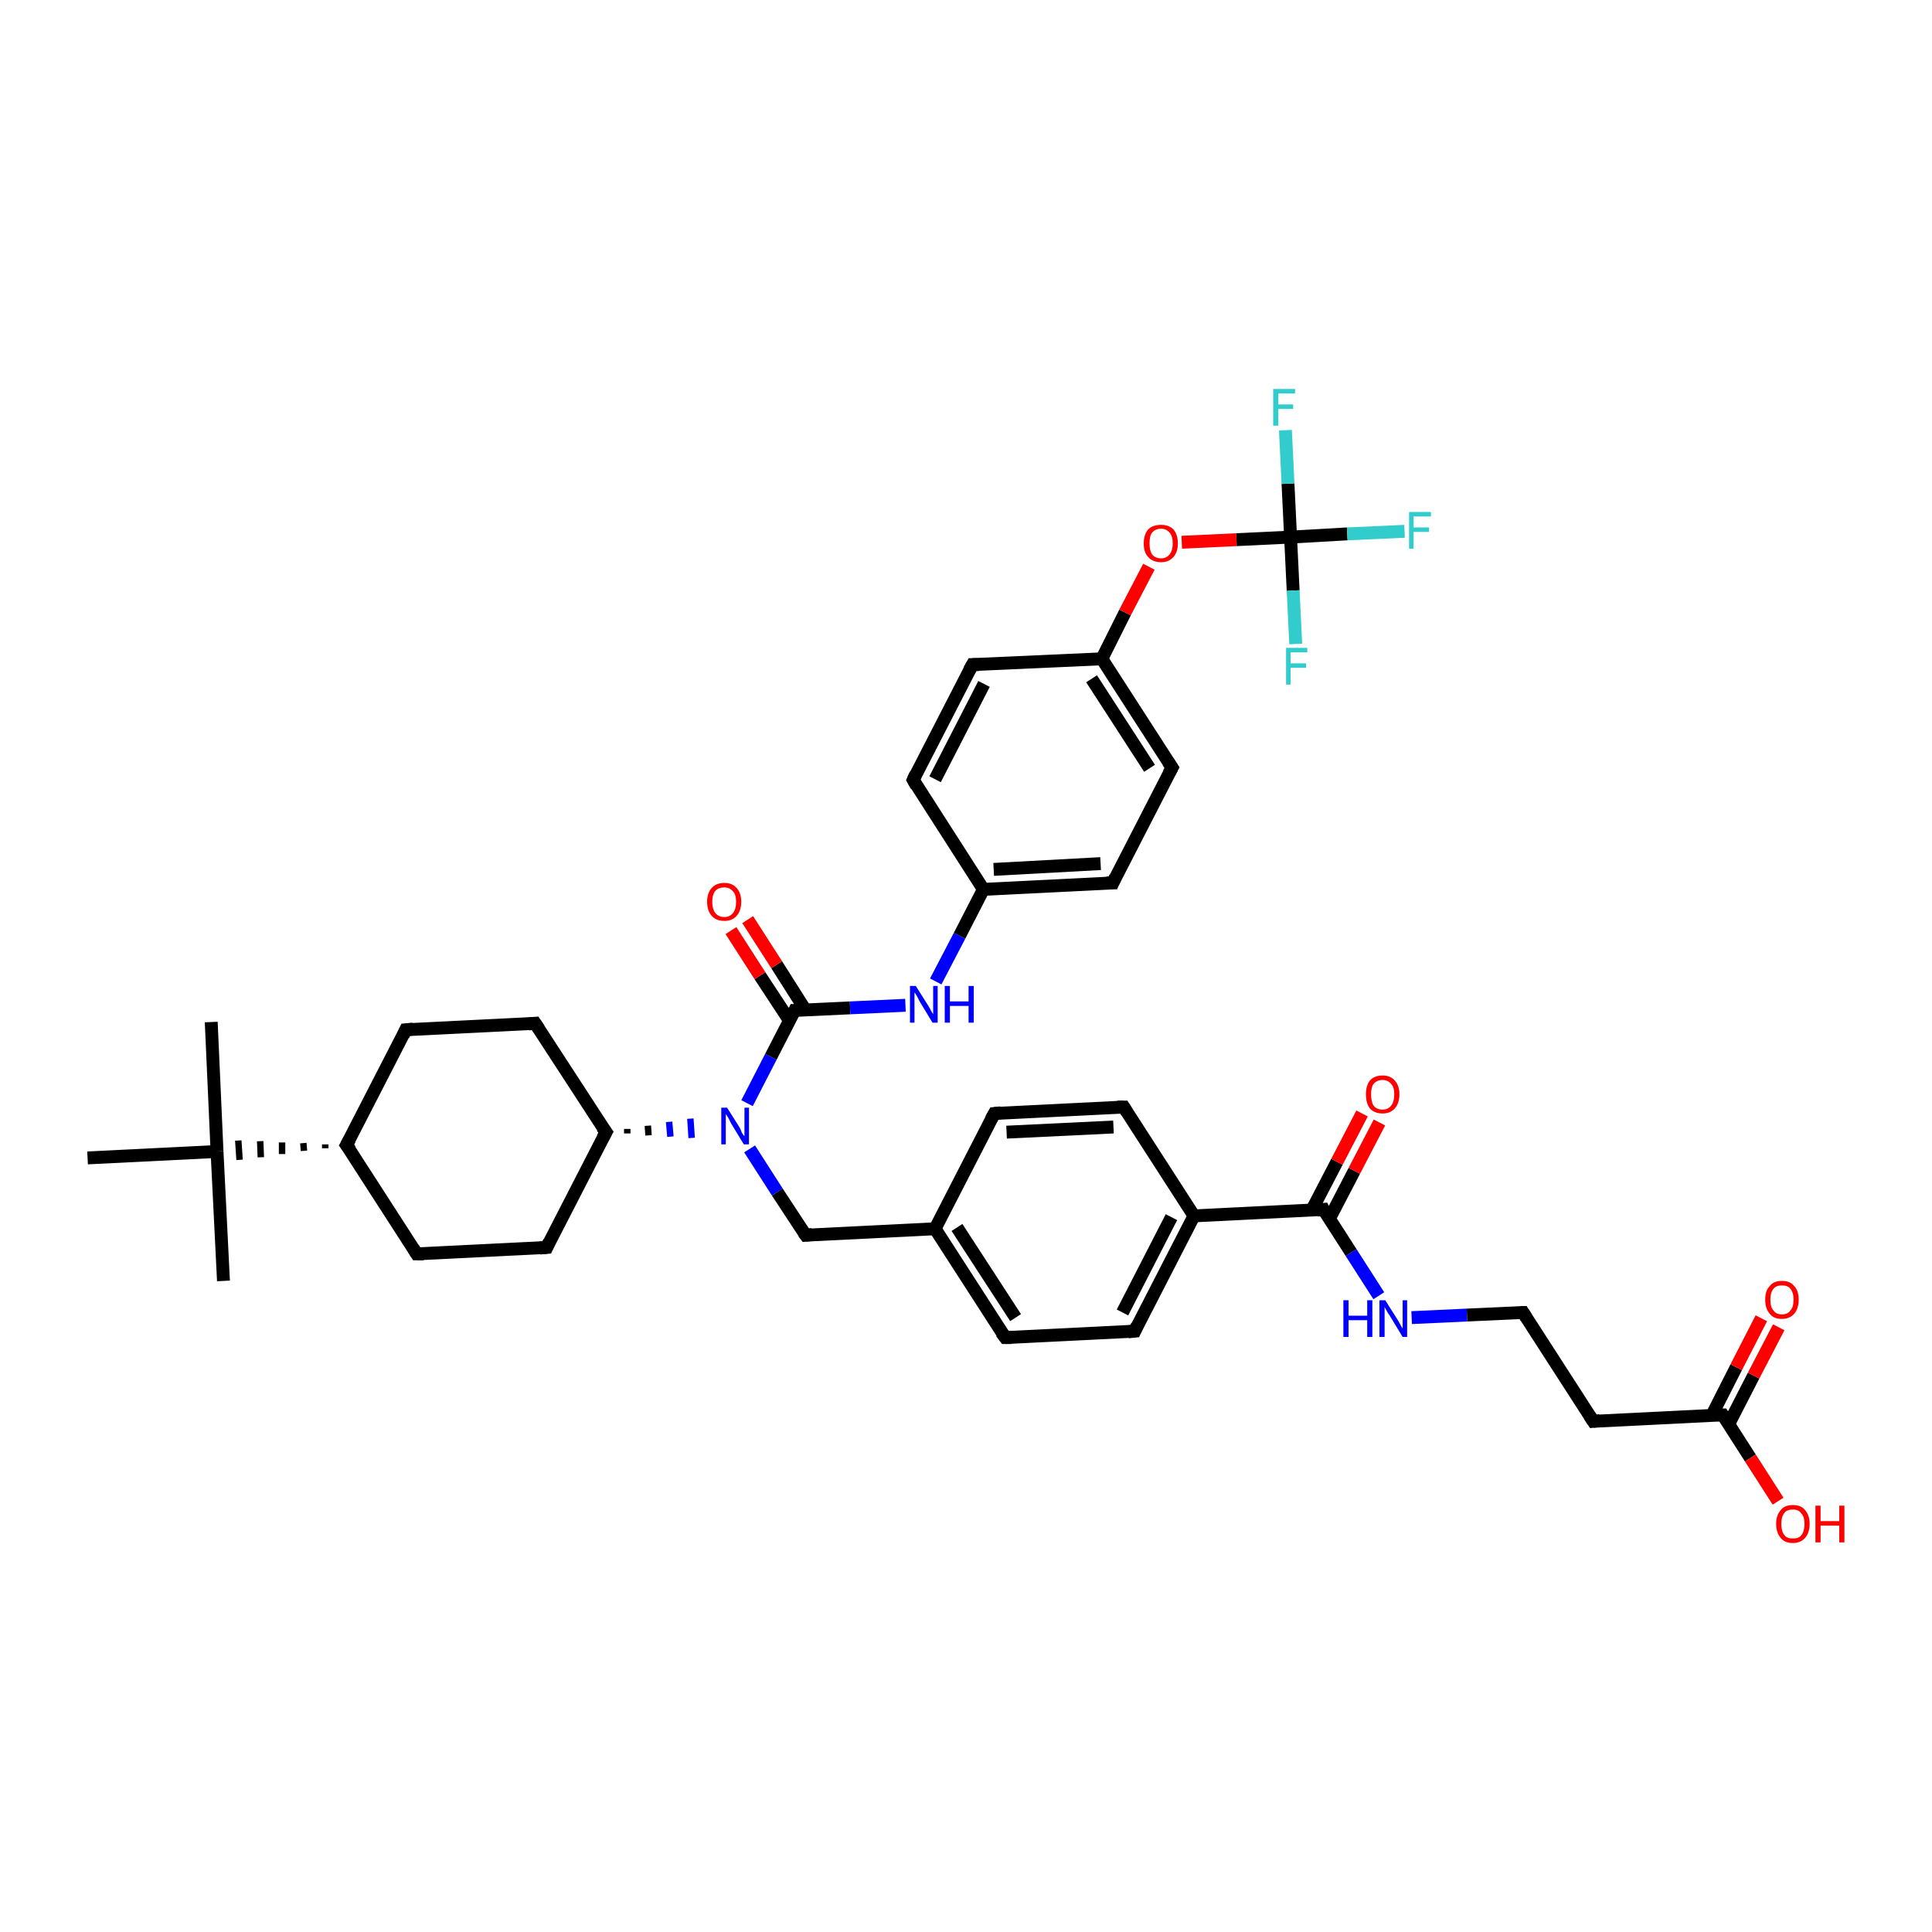 <?xml version='1.0' encoding='iso-8859-1'?>
<svg version='1.1' baseProfile='full'
              xmlns='http://www.w3.org/2000/svg'
                      xmlns:rdkit='http://www.rdkit.org/xml'
                      xmlns:xlink='http://www.w3.org/1999/xlink'
                  xml:space='preserve'
width='300px' height='300px' viewBox='0 0 300 300'>
<!-- END OF HEADER -->
<rect style='opacity:1.0;fill:#FFFFFF;stroke:none' width='300.0' height='300.0' x='0.0' y='0.0'> </rect>
<path class='bond-0 atom-0 atom-1' d='M 32.8,158.7 L 33.7,178.8' style='fill:none;fill-rule:evenodd;stroke:#000000;stroke-width:2.0px;stroke-linecap:butt;stroke-linejoin:miter;stroke-opacity:1' />
<path class='bond-1 atom-1 atom-2' d='M 33.7,178.8 L 34.7,198.9' style='fill:none;fill-rule:evenodd;stroke:#000000;stroke-width:2.0px;stroke-linecap:butt;stroke-linejoin:miter;stroke-opacity:1' />
<path class='bond-2 atom-1 atom-3' d='M 33.7,178.8 L 13.6,179.8' style='fill:none;fill-rule:evenodd;stroke:#000000;stroke-width:2.0px;stroke-linecap:butt;stroke-linejoin:miter;stroke-opacity:1' />
<path class='bond-3 atom-4 atom-1' d='M 50.5,177.7 L 50.5,178.3' style='fill:none;fill-rule:evenodd;stroke:#000000;stroke-width:1.0px;stroke-linecap:butt;stroke-linejoin:miter;stroke-opacity:1' />
<path class='bond-3 atom-4 atom-1' d='M 47.1,177.5 L 47.2,178.7' style='fill:none;fill-rule:evenodd;stroke:#000000;stroke-width:1.0px;stroke-linecap:butt;stroke-linejoin:miter;stroke-opacity:1' />
<path class='bond-3 atom-4 atom-1' d='M 43.8,177.4 L 43.8,179.2' style='fill:none;fill-rule:evenodd;stroke:#000000;stroke-width:1.0px;stroke-linecap:butt;stroke-linejoin:miter;stroke-opacity:1' />
<path class='bond-3 atom-4 atom-1' d='M 40.4,177.2 L 40.5,179.7' style='fill:none;fill-rule:evenodd;stroke:#000000;stroke-width:1.0px;stroke-linecap:butt;stroke-linejoin:miter;stroke-opacity:1' />
<path class='bond-3 atom-4 atom-1' d='M 37.0,177.1 L 37.2,180.1' style='fill:none;fill-rule:evenodd;stroke:#000000;stroke-width:1.0px;stroke-linecap:butt;stroke-linejoin:miter;stroke-opacity:1' />
<path class='bond-4 atom-4 atom-5' d='M 53.8,177.8 L 63.0,159.9' style='fill:none;fill-rule:evenodd;stroke:#000000;stroke-width:2.0px;stroke-linecap:butt;stroke-linejoin:miter;stroke-opacity:1' />
<path class='bond-5 atom-5 atom-6' d='M 63.0,159.9 L 83.1,158.9' style='fill:none;fill-rule:evenodd;stroke:#000000;stroke-width:2.0px;stroke-linecap:butt;stroke-linejoin:miter;stroke-opacity:1' />
<path class='bond-6 atom-6 atom-7' d='M 83.1,158.9 L 94.1,175.8' style='fill:none;fill-rule:evenodd;stroke:#000000;stroke-width:2.0px;stroke-linecap:butt;stroke-linejoin:miter;stroke-opacity:1' />
<path class='bond-7 atom-7 atom-8' d='M 94.1,175.8 L 84.9,193.7' style='fill:none;fill-rule:evenodd;stroke:#000000;stroke-width:2.0px;stroke-linecap:butt;stroke-linejoin:miter;stroke-opacity:1' />
<path class='bond-8 atom-8 atom-9' d='M 84.9,193.7 L 64.7,194.7' style='fill:none;fill-rule:evenodd;stroke:#000000;stroke-width:2.0px;stroke-linecap:butt;stroke-linejoin:miter;stroke-opacity:1' />
<path class='bond-9 atom-7 atom-10' d='M 97.4,176.0 L 97.4,175.3' style='fill:none;fill-rule:evenodd;stroke:#000000;stroke-width:1.0px;stroke-linecap:butt;stroke-linejoin:miter;stroke-opacity:1' />
<path class='bond-9 atom-7 atom-10' d='M 100.7,176.3 L 100.6,174.8' style='fill:none;fill-rule:evenodd;stroke:#000000;stroke-width:1.0px;stroke-linecap:butt;stroke-linejoin:miter;stroke-opacity:1' />
<path class='bond-9 atom-7 atom-10' d='M 104.1,176.5 L 103.9,174.2' style='fill:none;fill-rule:evenodd;stroke:#0000FF;stroke-width:1.0px;stroke-linecap:butt;stroke-linejoin:miter;stroke-opacity:1' />
<path class='bond-9 atom-7 atom-10' d='M 107.4,176.7 L 107.2,173.7' style='fill:none;fill-rule:evenodd;stroke:#0000FF;stroke-width:1.0px;stroke-linecap:butt;stroke-linejoin:miter;stroke-opacity:1' />
<path class='bond-10 atom-10 atom-11' d='M 116.4,178.4 L 120.7,185.1' style='fill:none;fill-rule:evenodd;stroke:#0000FF;stroke-width:2.0px;stroke-linecap:butt;stroke-linejoin:miter;stroke-opacity:1' />
<path class='bond-10 atom-10 atom-11' d='M 120.7,185.1 L 125.1,191.8' style='fill:none;fill-rule:evenodd;stroke:#000000;stroke-width:2.0px;stroke-linecap:butt;stroke-linejoin:miter;stroke-opacity:1' />
<path class='bond-11 atom-11 atom-12' d='M 125.1,191.8 L 145.2,190.8' style='fill:none;fill-rule:evenodd;stroke:#000000;stroke-width:2.0px;stroke-linecap:butt;stroke-linejoin:miter;stroke-opacity:1' />
<path class='bond-12 atom-12 atom-13' d='M 145.2,190.8 L 156.1,207.7' style='fill:none;fill-rule:evenodd;stroke:#000000;stroke-width:2.0px;stroke-linecap:butt;stroke-linejoin:miter;stroke-opacity:1' />
<path class='bond-12 atom-12 atom-13' d='M 148.6,190.6 L 157.7,204.6' style='fill:none;fill-rule:evenodd;stroke:#000000;stroke-width:2.0px;stroke-linecap:butt;stroke-linejoin:miter;stroke-opacity:1' />
<path class='bond-13 atom-13 atom-14' d='M 156.1,207.7 L 176.2,206.7' style='fill:none;fill-rule:evenodd;stroke:#000000;stroke-width:2.0px;stroke-linecap:butt;stroke-linejoin:miter;stroke-opacity:1' />
<path class='bond-14 atom-14 atom-15' d='M 176.2,206.7 L 185.4,188.8' style='fill:none;fill-rule:evenodd;stroke:#000000;stroke-width:2.0px;stroke-linecap:butt;stroke-linejoin:miter;stroke-opacity:1' />
<path class='bond-14 atom-14 atom-15' d='M 174.3,203.8 L 181.9,189.0' style='fill:none;fill-rule:evenodd;stroke:#000000;stroke-width:2.0px;stroke-linecap:butt;stroke-linejoin:miter;stroke-opacity:1' />
<path class='bond-15 atom-15 atom-16' d='M 185.4,188.8 L 174.5,171.9' style='fill:none;fill-rule:evenodd;stroke:#000000;stroke-width:2.0px;stroke-linecap:butt;stroke-linejoin:miter;stroke-opacity:1' />
<path class='bond-16 atom-16 atom-17' d='M 174.5,171.9 L 154.4,172.9' style='fill:none;fill-rule:evenodd;stroke:#000000;stroke-width:2.0px;stroke-linecap:butt;stroke-linejoin:miter;stroke-opacity:1' />
<path class='bond-16 atom-16 atom-17' d='M 172.9,175.0 L 156.3,175.8' style='fill:none;fill-rule:evenodd;stroke:#000000;stroke-width:2.0px;stroke-linecap:butt;stroke-linejoin:miter;stroke-opacity:1' />
<path class='bond-17 atom-15 atom-18' d='M 185.4,188.8 L 205.5,187.8' style='fill:none;fill-rule:evenodd;stroke:#000000;stroke-width:2.0px;stroke-linecap:butt;stroke-linejoin:miter;stroke-opacity:1' />
<path class='bond-18 atom-18 atom-19' d='M 206.4,189.3 L 210.3,181.8' style='fill:none;fill-rule:evenodd;stroke:#000000;stroke-width:2.0px;stroke-linecap:butt;stroke-linejoin:miter;stroke-opacity:1' />
<path class='bond-18 atom-18 atom-19' d='M 210.3,181.8 L 214.2,174.3' style='fill:none;fill-rule:evenodd;stroke:#FF0000;stroke-width:2.0px;stroke-linecap:butt;stroke-linejoin:miter;stroke-opacity:1' />
<path class='bond-18 atom-18 atom-19' d='M 203.7,187.9 L 207.6,180.4' style='fill:none;fill-rule:evenodd;stroke:#000000;stroke-width:2.0px;stroke-linecap:butt;stroke-linejoin:miter;stroke-opacity:1' />
<path class='bond-18 atom-18 atom-19' d='M 207.6,180.4 L 211.5,172.9' style='fill:none;fill-rule:evenodd;stroke:#FF0000;stroke-width:2.0px;stroke-linecap:butt;stroke-linejoin:miter;stroke-opacity:1' />
<path class='bond-19 atom-18 atom-20' d='M 205.5,187.8 L 209.8,194.5' style='fill:none;fill-rule:evenodd;stroke:#000000;stroke-width:2.0px;stroke-linecap:butt;stroke-linejoin:miter;stroke-opacity:1' />
<path class='bond-19 atom-18 atom-20' d='M 209.8,194.5 L 214.1,201.2' style='fill:none;fill-rule:evenodd;stroke:#0000FF;stroke-width:2.0px;stroke-linecap:butt;stroke-linejoin:miter;stroke-opacity:1' />
<path class='bond-20 atom-20 atom-21' d='M 219.2,204.6 L 227.8,204.2' style='fill:none;fill-rule:evenodd;stroke:#0000FF;stroke-width:2.0px;stroke-linecap:butt;stroke-linejoin:miter;stroke-opacity:1' />
<path class='bond-20 atom-20 atom-21' d='M 227.8,204.2 L 236.5,203.8' style='fill:none;fill-rule:evenodd;stroke:#000000;stroke-width:2.0px;stroke-linecap:butt;stroke-linejoin:miter;stroke-opacity:1' />
<path class='bond-21 atom-21 atom-22' d='M 236.5,203.8 L 247.4,220.7' style='fill:none;fill-rule:evenodd;stroke:#000000;stroke-width:2.0px;stroke-linecap:butt;stroke-linejoin:miter;stroke-opacity:1' />
<path class='bond-22 atom-22 atom-23' d='M 247.4,220.7 L 267.5,219.7' style='fill:none;fill-rule:evenodd;stroke:#000000;stroke-width:2.0px;stroke-linecap:butt;stroke-linejoin:miter;stroke-opacity:1' />
<path class='bond-23 atom-23 atom-24' d='M 267.5,219.7 L 271.8,226.4' style='fill:none;fill-rule:evenodd;stroke:#000000;stroke-width:2.0px;stroke-linecap:butt;stroke-linejoin:miter;stroke-opacity:1' />
<path class='bond-23 atom-23 atom-24' d='M 271.8,226.4 L 276.1,233.1' style='fill:none;fill-rule:evenodd;stroke:#FF0000;stroke-width:2.0px;stroke-linecap:butt;stroke-linejoin:miter;stroke-opacity:1' />
<path class='bond-24 atom-23 atom-25' d='M 268.4,221.2 L 272.3,213.6' style='fill:none;fill-rule:evenodd;stroke:#000000;stroke-width:2.0px;stroke-linecap:butt;stroke-linejoin:miter;stroke-opacity:1' />
<path class='bond-24 atom-23 atom-25' d='M 272.3,213.6 L 276.2,206.1' style='fill:none;fill-rule:evenodd;stroke:#FF0000;stroke-width:2.0px;stroke-linecap:butt;stroke-linejoin:miter;stroke-opacity:1' />
<path class='bond-24 atom-23 atom-25' d='M 265.8,219.8 L 269.6,212.3' style='fill:none;fill-rule:evenodd;stroke:#000000;stroke-width:2.0px;stroke-linecap:butt;stroke-linejoin:miter;stroke-opacity:1' />
<path class='bond-24 atom-23 atom-25' d='M 269.6,212.3 L 273.5,204.7' style='fill:none;fill-rule:evenodd;stroke:#FF0000;stroke-width:2.0px;stroke-linecap:butt;stroke-linejoin:miter;stroke-opacity:1' />
<path class='bond-25 atom-10 atom-26' d='M 116.0,171.3 L 119.7,164.1' style='fill:none;fill-rule:evenodd;stroke:#0000FF;stroke-width:2.0px;stroke-linecap:butt;stroke-linejoin:miter;stroke-opacity:1' />
<path class='bond-25 atom-10 atom-26' d='M 119.7,164.1 L 123.4,156.9' style='fill:none;fill-rule:evenodd;stroke:#000000;stroke-width:2.0px;stroke-linecap:butt;stroke-linejoin:miter;stroke-opacity:1' />
<path class='bond-26 atom-26 atom-27' d='M 125.1,156.9 L 120.6,149.8' style='fill:none;fill-rule:evenodd;stroke:#000000;stroke-width:2.0px;stroke-linecap:butt;stroke-linejoin:miter;stroke-opacity:1' />
<path class='bond-26 atom-26 atom-27' d='M 120.6,149.8 L 116.1,142.8' style='fill:none;fill-rule:evenodd;stroke:#FF0000;stroke-width:2.0px;stroke-linecap:butt;stroke-linejoin:miter;stroke-opacity:1' />
<path class='bond-26 atom-26 atom-27' d='M 122.6,158.5 L 118.0,151.5' style='fill:none;fill-rule:evenodd;stroke:#000000;stroke-width:2.0px;stroke-linecap:butt;stroke-linejoin:miter;stroke-opacity:1' />
<path class='bond-26 atom-26 atom-27' d='M 118.0,151.5 L 113.5,144.5' style='fill:none;fill-rule:evenodd;stroke:#FF0000;stroke-width:2.0px;stroke-linecap:butt;stroke-linejoin:miter;stroke-opacity:1' />
<path class='bond-27 atom-26 atom-28' d='M 123.4,156.9 L 132.0,156.5' style='fill:none;fill-rule:evenodd;stroke:#000000;stroke-width:2.0px;stroke-linecap:butt;stroke-linejoin:miter;stroke-opacity:1' />
<path class='bond-27 atom-26 atom-28' d='M 132.0,156.5 L 140.6,156.1' style='fill:none;fill-rule:evenodd;stroke:#0000FF;stroke-width:2.0px;stroke-linecap:butt;stroke-linejoin:miter;stroke-opacity:1' />
<path class='bond-28 atom-28 atom-29' d='M 145.3,152.4 L 149.0,145.3' style='fill:none;fill-rule:evenodd;stroke:#0000FF;stroke-width:2.0px;stroke-linecap:butt;stroke-linejoin:miter;stroke-opacity:1' />
<path class='bond-28 atom-28 atom-29' d='M 149.0,145.3 L 152.7,138.1' style='fill:none;fill-rule:evenodd;stroke:#000000;stroke-width:2.0px;stroke-linecap:butt;stroke-linejoin:miter;stroke-opacity:1' />
<path class='bond-29 atom-29 atom-30' d='M 152.7,138.1 L 172.8,137.1' style='fill:none;fill-rule:evenodd;stroke:#000000;stroke-width:2.0px;stroke-linecap:butt;stroke-linejoin:miter;stroke-opacity:1' />
<path class='bond-29 atom-29 atom-30' d='M 154.3,135.0 L 170.9,134.1' style='fill:none;fill-rule:evenodd;stroke:#000000;stroke-width:2.0px;stroke-linecap:butt;stroke-linejoin:miter;stroke-opacity:1' />
<path class='bond-30 atom-30 atom-31' d='M 172.8,137.1 L 182.0,119.2' style='fill:none;fill-rule:evenodd;stroke:#000000;stroke-width:2.0px;stroke-linecap:butt;stroke-linejoin:miter;stroke-opacity:1' />
<path class='bond-31 atom-31 atom-32' d='M 182.0,119.2 L 171.1,102.3' style='fill:none;fill-rule:evenodd;stroke:#000000;stroke-width:2.0px;stroke-linecap:butt;stroke-linejoin:miter;stroke-opacity:1' />
<path class='bond-31 atom-31 atom-32' d='M 178.5,119.3 L 169.5,105.4' style='fill:none;fill-rule:evenodd;stroke:#000000;stroke-width:2.0px;stroke-linecap:butt;stroke-linejoin:miter;stroke-opacity:1' />
<path class='bond-32 atom-32 atom-33' d='M 171.1,102.3 L 174.7,95.1' style='fill:none;fill-rule:evenodd;stroke:#000000;stroke-width:2.0px;stroke-linecap:butt;stroke-linejoin:miter;stroke-opacity:1' />
<path class='bond-32 atom-32 atom-33' d='M 174.7,95.1 L 178.4,88.0' style='fill:none;fill-rule:evenodd;stroke:#FF0000;stroke-width:2.0px;stroke-linecap:butt;stroke-linejoin:miter;stroke-opacity:1' />
<path class='bond-33 atom-33 atom-34' d='M 183.5,84.2 L 192.0,83.8' style='fill:none;fill-rule:evenodd;stroke:#FF0000;stroke-width:2.0px;stroke-linecap:butt;stroke-linejoin:miter;stroke-opacity:1' />
<path class='bond-33 atom-33 atom-34' d='M 192.0,83.8 L 200.4,83.4' style='fill:none;fill-rule:evenodd;stroke:#000000;stroke-width:2.0px;stroke-linecap:butt;stroke-linejoin:miter;stroke-opacity:1' />
<path class='bond-34 atom-34 atom-35' d='M 200.4,83.4 L 209.2,82.9' style='fill:none;fill-rule:evenodd;stroke:#000000;stroke-width:2.0px;stroke-linecap:butt;stroke-linejoin:miter;stroke-opacity:1' />
<path class='bond-34 atom-34 atom-35' d='M 209.2,82.9 L 218.1,82.5' style='fill:none;fill-rule:evenodd;stroke:#33CCCC;stroke-width:2.0px;stroke-linecap:butt;stroke-linejoin:miter;stroke-opacity:1' />
<path class='bond-35 atom-34 atom-36' d='M 200.4,83.4 L 200.0,75.1' style='fill:none;fill-rule:evenodd;stroke:#000000;stroke-width:2.0px;stroke-linecap:butt;stroke-linejoin:miter;stroke-opacity:1' />
<path class='bond-35 atom-34 atom-36' d='M 200.0,75.1 L 199.6,66.8' style='fill:none;fill-rule:evenodd;stroke:#33CCCC;stroke-width:2.0px;stroke-linecap:butt;stroke-linejoin:miter;stroke-opacity:1' />
<path class='bond-36 atom-34 atom-37' d='M 200.4,83.4 L 200.8,91.7' style='fill:none;fill-rule:evenodd;stroke:#000000;stroke-width:2.0px;stroke-linecap:butt;stroke-linejoin:miter;stroke-opacity:1' />
<path class='bond-36 atom-34 atom-37' d='M 200.8,91.7 L 201.2,100.0' style='fill:none;fill-rule:evenodd;stroke:#33CCCC;stroke-width:2.0px;stroke-linecap:butt;stroke-linejoin:miter;stroke-opacity:1' />
<path class='bond-37 atom-32 atom-38' d='M 171.1,102.3 L 151.0,103.2' style='fill:none;fill-rule:evenodd;stroke:#000000;stroke-width:2.0px;stroke-linecap:butt;stroke-linejoin:miter;stroke-opacity:1' />
<path class='bond-38 atom-38 atom-39' d='M 151.0,103.2 L 141.8,121.1' style='fill:none;fill-rule:evenodd;stroke:#000000;stroke-width:2.0px;stroke-linecap:butt;stroke-linejoin:miter;stroke-opacity:1' />
<path class='bond-38 atom-38 atom-39' d='M 152.8,106.2 L 145.2,121.0' style='fill:none;fill-rule:evenodd;stroke:#000000;stroke-width:2.0px;stroke-linecap:butt;stroke-linejoin:miter;stroke-opacity:1' />
<path class='bond-39 atom-9 atom-4' d='M 64.7,194.7 L 53.8,177.8' style='fill:none;fill-rule:evenodd;stroke:#000000;stroke-width:2.0px;stroke-linecap:butt;stroke-linejoin:miter;stroke-opacity:1' />
<path class='bond-40 atom-17 atom-12' d='M 154.4,172.9 L 145.2,190.8' style='fill:none;fill-rule:evenodd;stroke:#000000;stroke-width:2.0px;stroke-linecap:butt;stroke-linejoin:miter;stroke-opacity:1' />
<path class='bond-41 atom-39 atom-29' d='M 141.8,121.1 L 152.7,138.1' style='fill:none;fill-rule:evenodd;stroke:#000000;stroke-width:2.0px;stroke-linecap:butt;stroke-linejoin:miter;stroke-opacity:1' />
<path d='M 54.3,176.9 L 53.8,177.8 L 54.4,178.6' style='fill:none;stroke:#000000;stroke-width:2.0px;stroke-linecap:butt;stroke-linejoin:miter;stroke-opacity:1;' />
<path d='M 62.6,160.8 L 63.0,159.9 L 64.1,159.8' style='fill:none;stroke:#000000;stroke-width:2.0px;stroke-linecap:butt;stroke-linejoin:miter;stroke-opacity:1;' />
<path d='M 82.1,159.0 L 83.1,158.9 L 83.7,159.8' style='fill:none;stroke:#000000;stroke-width:2.0px;stroke-linecap:butt;stroke-linejoin:miter;stroke-opacity:1;' />
<path d='M 93.5,175.0 L 94.1,175.8 L 93.6,176.7' style='fill:none;stroke:#000000;stroke-width:2.0px;stroke-linecap:butt;stroke-linejoin:miter;stroke-opacity:1;' />
<path d='M 85.3,192.8 L 84.9,193.7 L 83.8,193.8' style='fill:none;stroke:#000000;stroke-width:2.0px;stroke-linecap:butt;stroke-linejoin:miter;stroke-opacity:1;' />
<path d='M 65.8,194.7 L 64.7,194.7 L 64.2,193.9' style='fill:none;stroke:#000000;stroke-width:2.0px;stroke-linecap:butt;stroke-linejoin:miter;stroke-opacity:1;' />
<path d='M 124.8,191.4 L 125.1,191.8 L 126.1,191.7' style='fill:none;stroke:#000000;stroke-width:2.0px;stroke-linecap:butt;stroke-linejoin:miter;stroke-opacity:1;' />
<path d='M 155.5,206.9 L 156.1,207.7 L 157.1,207.7' style='fill:none;stroke:#000000;stroke-width:2.0px;stroke-linecap:butt;stroke-linejoin:miter;stroke-opacity:1;' />
<path d='M 175.2,206.8 L 176.2,206.7 L 176.6,205.8' style='fill:none;stroke:#000000;stroke-width:2.0px;stroke-linecap:butt;stroke-linejoin:miter;stroke-opacity:1;' />
<path d='M 175.0,172.7 L 174.5,171.9 L 173.5,171.9' style='fill:none;stroke:#000000;stroke-width:2.0px;stroke-linecap:butt;stroke-linejoin:miter;stroke-opacity:1;' />
<path d='M 155.4,172.8 L 154.4,172.9 L 153.9,173.8' style='fill:none;stroke:#000000;stroke-width:2.0px;stroke-linecap:butt;stroke-linejoin:miter;stroke-opacity:1;' />
<path d='M 204.5,187.9 L 205.5,187.8 L 205.7,188.2' style='fill:none;stroke:#000000;stroke-width:2.0px;stroke-linecap:butt;stroke-linejoin:miter;stroke-opacity:1;' />
<path d='M 236.1,203.8 L 236.5,203.8 L 237.0,204.6' style='fill:none;stroke:#000000;stroke-width:2.0px;stroke-linecap:butt;stroke-linejoin:miter;stroke-opacity:1;' />
<path d='M 246.8,219.8 L 247.4,220.7 L 248.4,220.6' style='fill:none;stroke:#000000;stroke-width:2.0px;stroke-linecap:butt;stroke-linejoin:miter;stroke-opacity:1;' />
<path d='M 266.5,219.7 L 267.5,219.7 L 267.7,220.0' style='fill:none;stroke:#000000;stroke-width:2.0px;stroke-linecap:butt;stroke-linejoin:miter;stroke-opacity:1;' />
<path d='M 123.2,157.3 L 123.4,156.9 L 123.8,156.9' style='fill:none;stroke:#000000;stroke-width:2.0px;stroke-linecap:butt;stroke-linejoin:miter;stroke-opacity:1;' />
<path d='M 171.8,137.1 L 172.8,137.1 L 173.2,136.2' style='fill:none;stroke:#000000;stroke-width:2.0px;stroke-linecap:butt;stroke-linejoin:miter;stroke-opacity:1;' />
<path d='M 181.5,120.1 L 182.0,119.2 L 181.4,118.3' style='fill:none;stroke:#000000;stroke-width:2.0px;stroke-linecap:butt;stroke-linejoin:miter;stroke-opacity:1;' />
<path d='M 152.0,103.2 L 151.0,103.2 L 150.5,104.1' style='fill:none;stroke:#000000;stroke-width:2.0px;stroke-linecap:butt;stroke-linejoin:miter;stroke-opacity:1;' />
<path d='M 142.2,120.2 L 141.8,121.1 L 142.3,122.0' style='fill:none;stroke:#000000;stroke-width:2.0px;stroke-linecap:butt;stroke-linejoin:miter;stroke-opacity:1;' />
<path class='atom-10' d='M 112.9 172.0
L 114.8 175.0
Q 115.0 175.3, 115.2 175.9
Q 115.5 176.4, 115.6 176.4
L 115.6 172.0
L 116.3 172.0
L 116.3 177.7
L 115.5 177.7
L 113.5 174.4
Q 113.3 174.0, 113.1 173.6
Q 112.8 173.1, 112.7 173.0
L 112.7 177.7
L 112.0 177.7
L 112.0 172.0
L 112.9 172.0
' fill='#0000FF'/>
<path class='atom-19' d='M 212.1 169.9
Q 212.1 168.6, 212.7 167.8
Q 213.4 167.0, 214.7 167.0
Q 215.9 167.0, 216.6 167.8
Q 217.3 168.6, 217.3 169.9
Q 217.3 171.3, 216.6 172.1
Q 215.9 172.9, 214.7 172.9
Q 213.4 172.9, 212.7 172.1
Q 212.1 171.3, 212.1 169.9
M 214.7 172.3
Q 215.5 172.3, 216.0 171.7
Q 216.5 171.1, 216.5 169.9
Q 216.5 168.8, 216.0 168.3
Q 215.5 167.7, 214.7 167.7
Q 213.8 167.7, 213.3 168.3
Q 212.9 168.8, 212.9 169.9
Q 212.9 171.1, 213.3 171.7
Q 213.8 172.3, 214.7 172.3
' fill='#FF0000'/>
<path class='atom-20' d='M 208.6 201.9
L 209.4 201.9
L 209.4 204.3
L 212.3 204.3
L 212.3 201.9
L 213.1 201.9
L 213.1 207.6
L 212.3 207.6
L 212.3 205.0
L 209.4 205.0
L 209.4 207.6
L 208.6 207.6
L 208.6 201.9
' fill='#0000FF'/>
<path class='atom-20' d='M 215.1 201.9
L 217.0 204.9
Q 217.2 205.2, 217.5 205.8
Q 217.8 206.3, 217.8 206.3
L 217.8 201.9
L 218.5 201.9
L 218.5 207.6
L 217.8 207.6
L 215.8 204.3
Q 215.5 203.9, 215.3 203.5
Q 215.0 203.0, 215.0 202.9
L 215.0 207.6
L 214.2 207.6
L 214.2 201.9
L 215.1 201.9
' fill='#0000FF'/>
<path class='atom-24' d='M 275.8 236.6
Q 275.8 235.3, 276.5 234.5
Q 277.1 233.7, 278.4 233.7
Q 279.7 233.7, 280.3 234.5
Q 281.0 235.3, 281.0 236.6
Q 281.0 238.0, 280.3 238.8
Q 279.6 239.6, 278.4 239.6
Q 277.1 239.6, 276.5 238.8
Q 275.8 238.0, 275.8 236.6
M 278.4 238.9
Q 279.3 238.9, 279.7 238.4
Q 280.2 237.8, 280.2 236.6
Q 280.2 235.5, 279.7 235.0
Q 279.3 234.4, 278.4 234.4
Q 277.5 234.4, 277.1 234.9
Q 276.6 235.5, 276.6 236.6
Q 276.6 237.8, 277.1 238.4
Q 277.5 238.9, 278.4 238.9
' fill='#FF0000'/>
<path class='atom-24' d='M 281.9 233.8
L 282.7 233.8
L 282.7 236.2
L 285.6 236.2
L 285.6 233.8
L 286.4 233.8
L 286.4 239.5
L 285.6 239.5
L 285.6 236.9
L 282.7 236.9
L 282.7 239.5
L 281.9 239.5
L 281.9 233.8
' fill='#FF0000'/>
<path class='atom-25' d='M 274.1 201.8
Q 274.1 200.4, 274.8 199.7
Q 275.4 198.9, 276.7 198.9
Q 278.0 198.9, 278.6 199.7
Q 279.3 200.4, 279.3 201.8
Q 279.3 203.2, 278.6 204.0
Q 277.9 204.8, 276.7 204.8
Q 275.4 204.8, 274.8 204.0
Q 274.1 203.2, 274.1 201.8
M 276.7 204.1
Q 277.6 204.1, 278.0 203.5
Q 278.5 203.0, 278.5 201.8
Q 278.5 200.7, 278.0 200.1
Q 277.6 199.6, 276.7 199.6
Q 275.8 199.6, 275.4 200.1
Q 274.9 200.7, 274.9 201.8
Q 274.9 203.0, 275.4 203.5
Q 275.8 204.1, 276.7 204.1
' fill='#FF0000'/>
<path class='atom-27' d='M 109.8 140.0
Q 109.8 138.7, 110.5 137.9
Q 111.2 137.1, 112.5 137.1
Q 113.7 137.1, 114.4 137.9
Q 115.1 138.7, 115.1 140.0
Q 115.1 141.4, 114.4 142.2
Q 113.7 143.0, 112.5 143.0
Q 111.2 143.0, 110.5 142.2
Q 109.8 141.4, 109.8 140.0
M 112.5 142.4
Q 113.3 142.4, 113.8 141.8
Q 114.3 141.2, 114.3 140.0
Q 114.3 138.9, 113.8 138.4
Q 113.3 137.8, 112.5 137.8
Q 111.6 137.8, 111.1 138.3
Q 110.6 138.9, 110.6 140.0
Q 110.6 141.2, 111.1 141.8
Q 111.6 142.4, 112.5 142.4
' fill='#FF0000'/>
<path class='atom-28' d='M 142.2 153.1
L 144.1 156.1
Q 144.3 156.4, 144.6 157.0
Q 144.9 157.5, 144.9 157.5
L 144.9 153.1
L 145.6 153.1
L 145.6 158.8
L 144.8 158.8
L 142.8 155.5
Q 142.6 155.1, 142.4 154.7
Q 142.1 154.2, 142.0 154.1
L 142.0 158.8
L 141.3 158.8
L 141.3 153.1
L 142.2 153.1
' fill='#0000FF'/>
<path class='atom-28' d='M 146.7 153.1
L 147.5 153.1
L 147.5 155.5
L 150.4 155.5
L 150.4 153.1
L 151.2 153.1
L 151.2 158.8
L 150.4 158.8
L 150.4 156.2
L 147.5 156.2
L 147.5 158.8
L 146.7 158.8
L 146.7 153.1
' fill='#0000FF'/>
<path class='atom-33' d='M 177.6 84.4
Q 177.6 83.0, 178.3 82.2
Q 179.0 81.5, 180.3 81.5
Q 181.5 81.5, 182.2 82.2
Q 182.9 83.0, 182.9 84.4
Q 182.9 85.7, 182.2 86.5
Q 181.5 87.3, 180.3 87.3
Q 179.0 87.3, 178.3 86.5
Q 177.6 85.8, 177.6 84.4
M 180.3 86.7
Q 181.1 86.7, 181.6 86.1
Q 182.1 85.5, 182.1 84.4
Q 182.1 83.2, 181.6 82.7
Q 181.1 82.1, 180.3 82.1
Q 179.4 82.1, 178.9 82.7
Q 178.5 83.2, 178.5 84.4
Q 178.5 85.5, 178.9 86.1
Q 179.4 86.7, 180.3 86.7
' fill='#FF0000'/>
<path class='atom-35' d='M 218.8 79.5
L 222.2 79.5
L 222.2 80.2
L 219.5 80.2
L 219.5 81.9
L 221.9 81.9
L 221.9 82.6
L 219.5 82.6
L 219.5 85.2
L 218.8 85.2
L 218.8 79.5
' fill='#33CCCC'/>
<path class='atom-36' d='M 197.7 60.4
L 201.1 60.4
L 201.1 61.1
L 198.5 61.1
L 198.5 62.8
L 200.8 62.8
L 200.8 63.5
L 198.5 63.5
L 198.5 66.1
L 197.7 66.1
L 197.7 60.4
' fill='#33CCCC'/>
<path class='atom-37' d='M 199.7 100.6
L 203.0 100.6
L 203.0 101.3
L 200.4 101.3
L 200.4 103.0
L 202.8 103.0
L 202.8 103.7
L 200.4 103.7
L 200.4 106.3
L 199.7 106.3
L 199.7 100.6
' fill='#33CCCC'/>
</svg>

